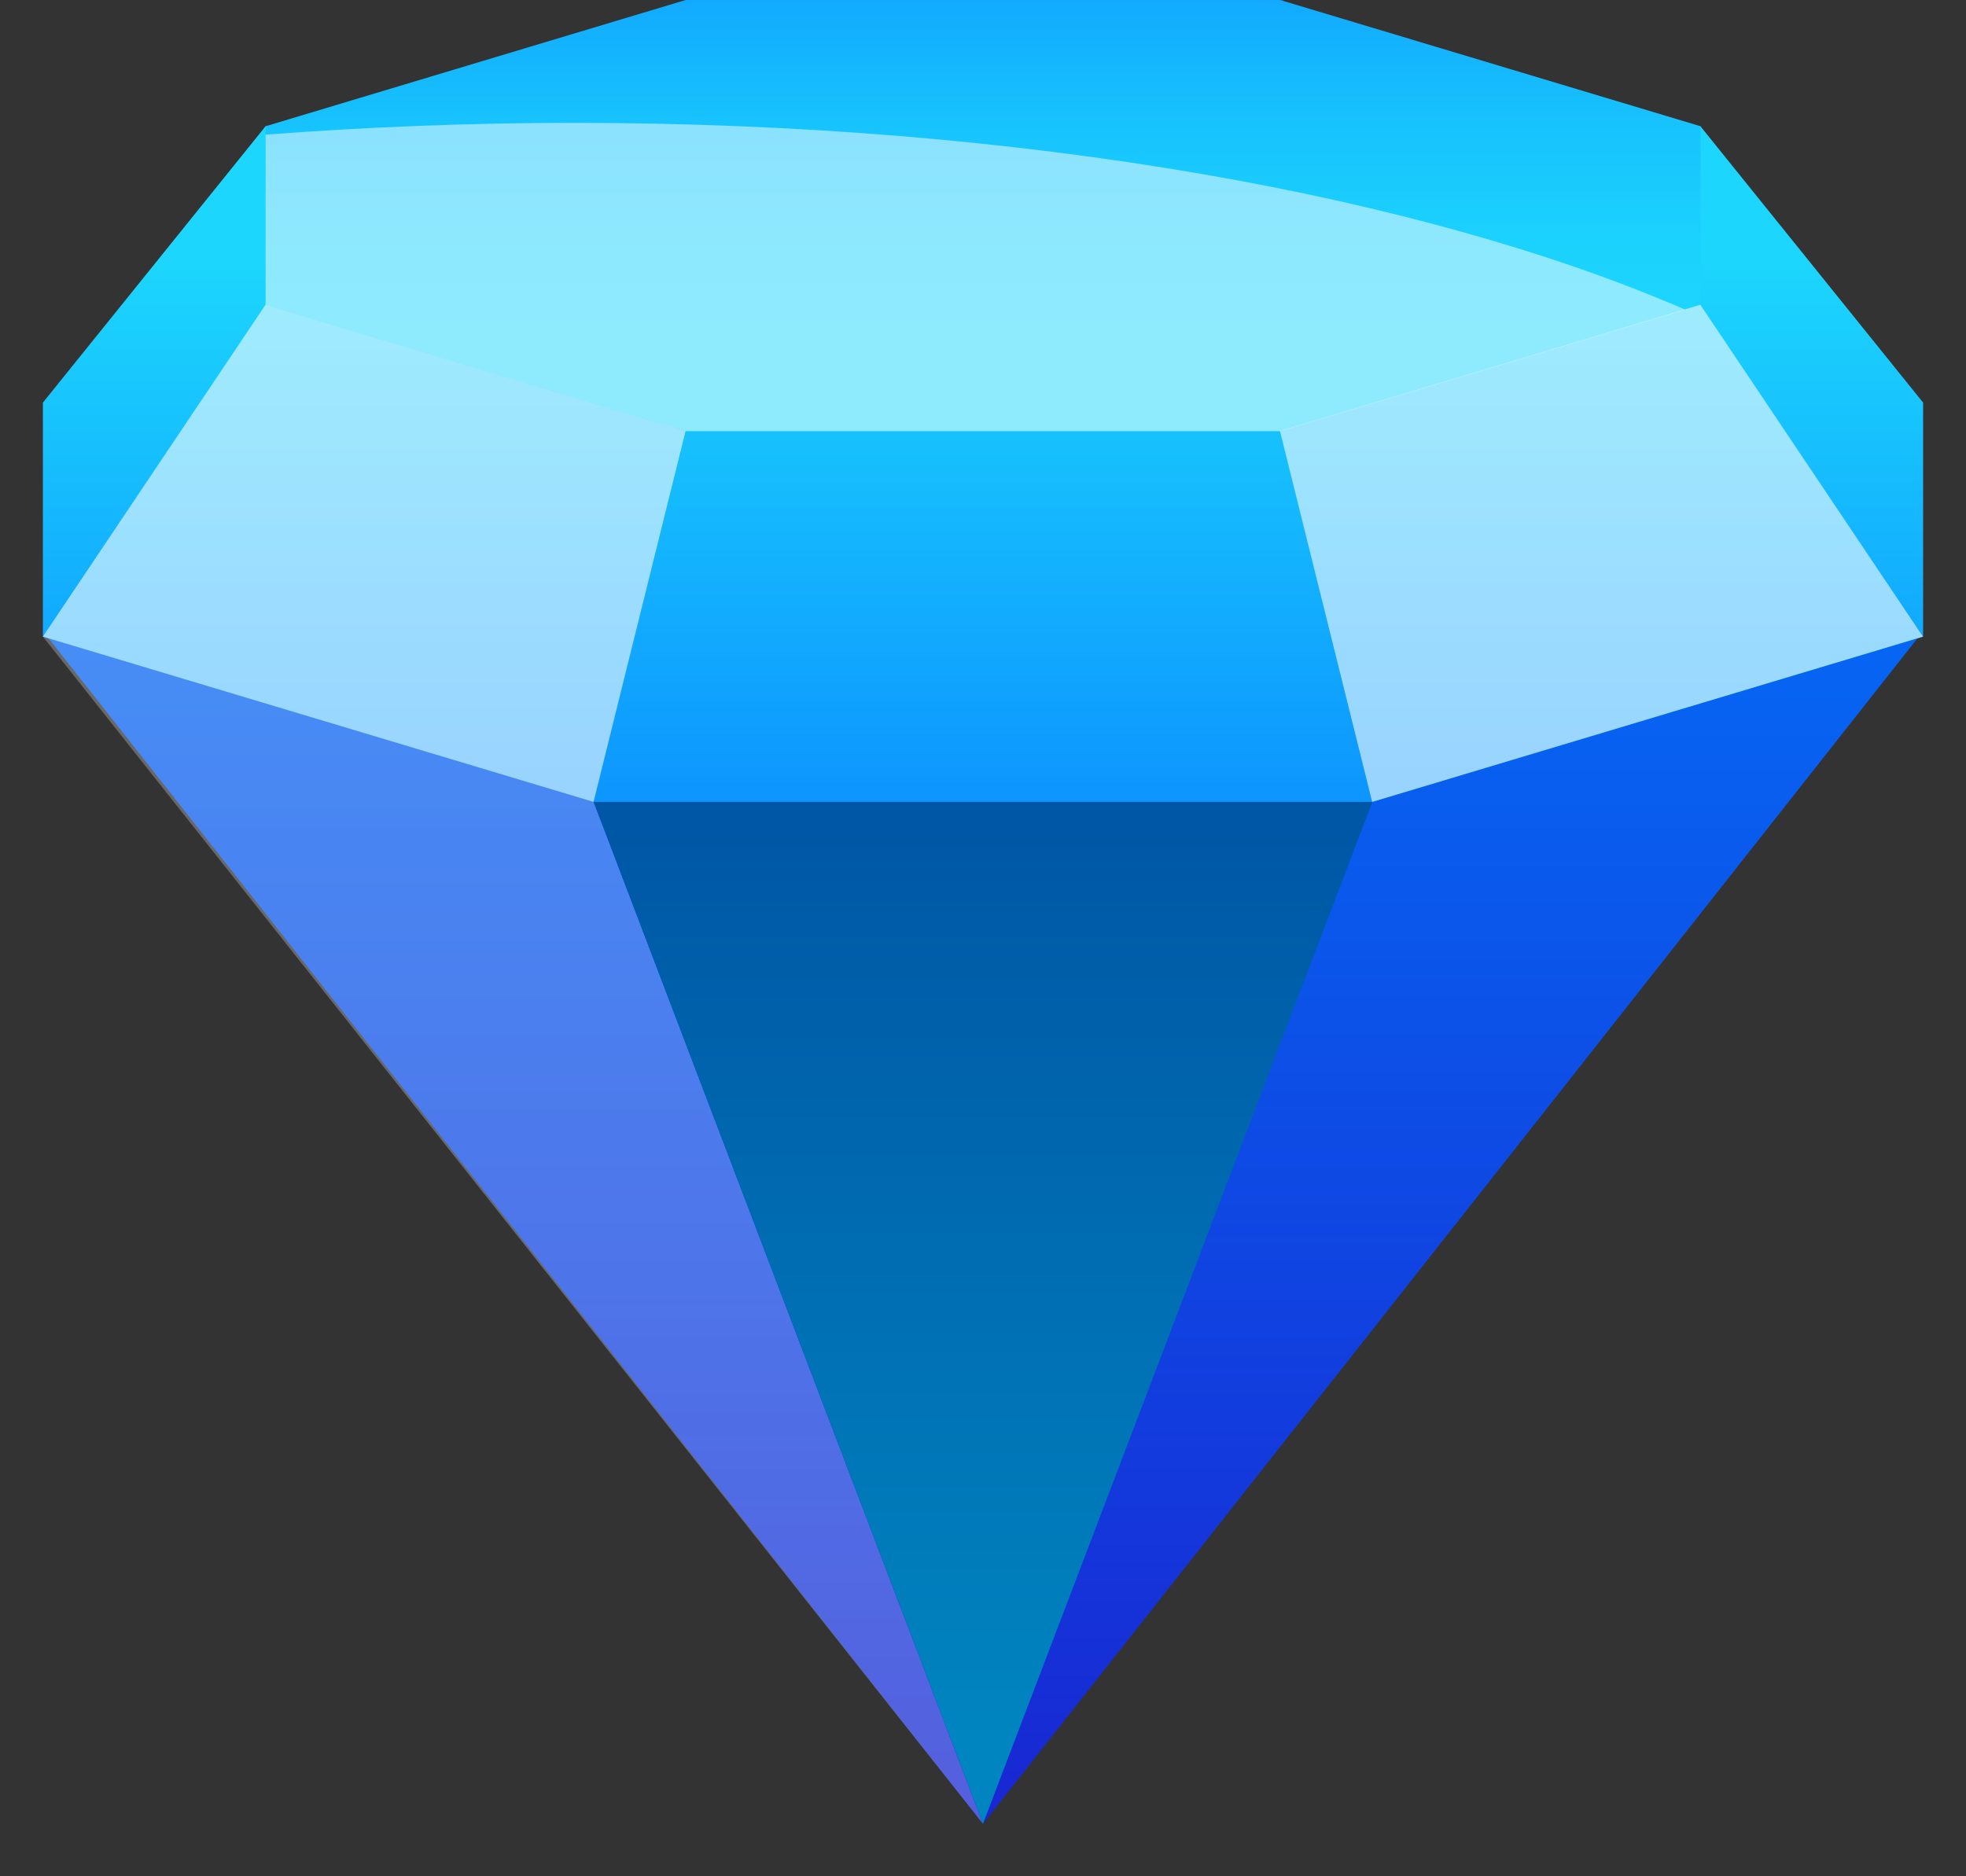 <svg width="22" height="21" viewBox="0 0 22 21" fill="none" xmlns="http://www.w3.org/2000/svg">
<rect x="0" y="0" width="22" height="21" fill="#333333" stroke="none"/>
<path d="M19.029 3.972H2.971L0.48 7.064L11 20.413L21.52 7.064L19.029 3.972Z" fill="url(#paint0_linear_3110_5346)"/>
<path d="M19.029 1.414H2.971L0.48 4.506V7.126L6.642 8.976H15.357L21.52 7.126V4.506L19.029 1.414Z" fill="url(#paint1_linear_3110_5346)"/>
<path d="M14.325 0H7.673L2.972 1.413V3.411L7.673 4.825H14.325L19.03 3.411V1.413L14.325 0Z" fill="url(#paint2_linear_3110_5346)"/>
<path opacity="0.58" d="M0.48 7.125L2.971 3.411L7.672 4.824L6.642 8.975L0.48 7.125Z" fill="white"/>
<path opacity="0.58" d="M14.323 4.824L15.355 8.975L21.518 7.125L19.027 3.411L14.323 4.824Z" fill="white"/>
<path opacity="0.5" d="M6.417 1.375C5.233 1.375 4.08 1.423 2.972 1.507V3.412L7.676 4.826H14.328L18.859 3.466C15.924 2.192 11.443 1.375 6.417 1.375Z" fill="white"/>
<path opacity="0.26" d="M6.642 8.975L11 20.413L0.48 7.125L6.642 8.975Z" fill="white"/>
<path d="M6.643 8.975L11 20.412L15.357 8.975H6.643Z" fill="url(#paint3_linear_3110_5346)"/>
<defs>
<linearGradient id="paint0_linear_3110_5346" x1="11" y1="2.334" x2="11" y2="21.596" gradientUnits="userSpaceOnUse">
<stop offset="0.005" stop-color="#007CFF"/>
<stop offset="1" stop-color="#1A21CF"/>
</linearGradient>
<linearGradient id="paint1_linear_3110_5346" x1="11" y1="2.862" x2="11" y2="13.875" gradientUnits="userSpaceOnUse">
<stop offset="0.005" stop-color="#1CD6FD"/>
<stop offset="1" stop-color="#0061FF"/>
</linearGradient>
<linearGradient id="paint2_linear_3110_5346" x1="11.001" y1="3.74" x2="11.001" y2="-2.781" gradientUnits="userSpaceOnUse">
<stop offset="0.005" stop-color="#1CD6FD"/>
<stop offset="0.169" stop-color="#1BD1FD"/>
<stop offset="0.36" stop-color="#17C3FD"/>
<stop offset="0.566" stop-color="#12ABFE"/>
<stop offset="0.781" stop-color="#0A8AFE"/>
<stop offset="1" stop-color="#0061FF"/>
</linearGradient>
<linearGradient id="paint3_linear_3110_5346" x1="11" y1="19.467" x2="11" y2="9.28" gradientUnits="userSpaceOnUse">
<stop stop-color="#0085C0"/>
<stop offset="1" stop-color="#0057A5"/>
</linearGradient>
</defs>
</svg>
